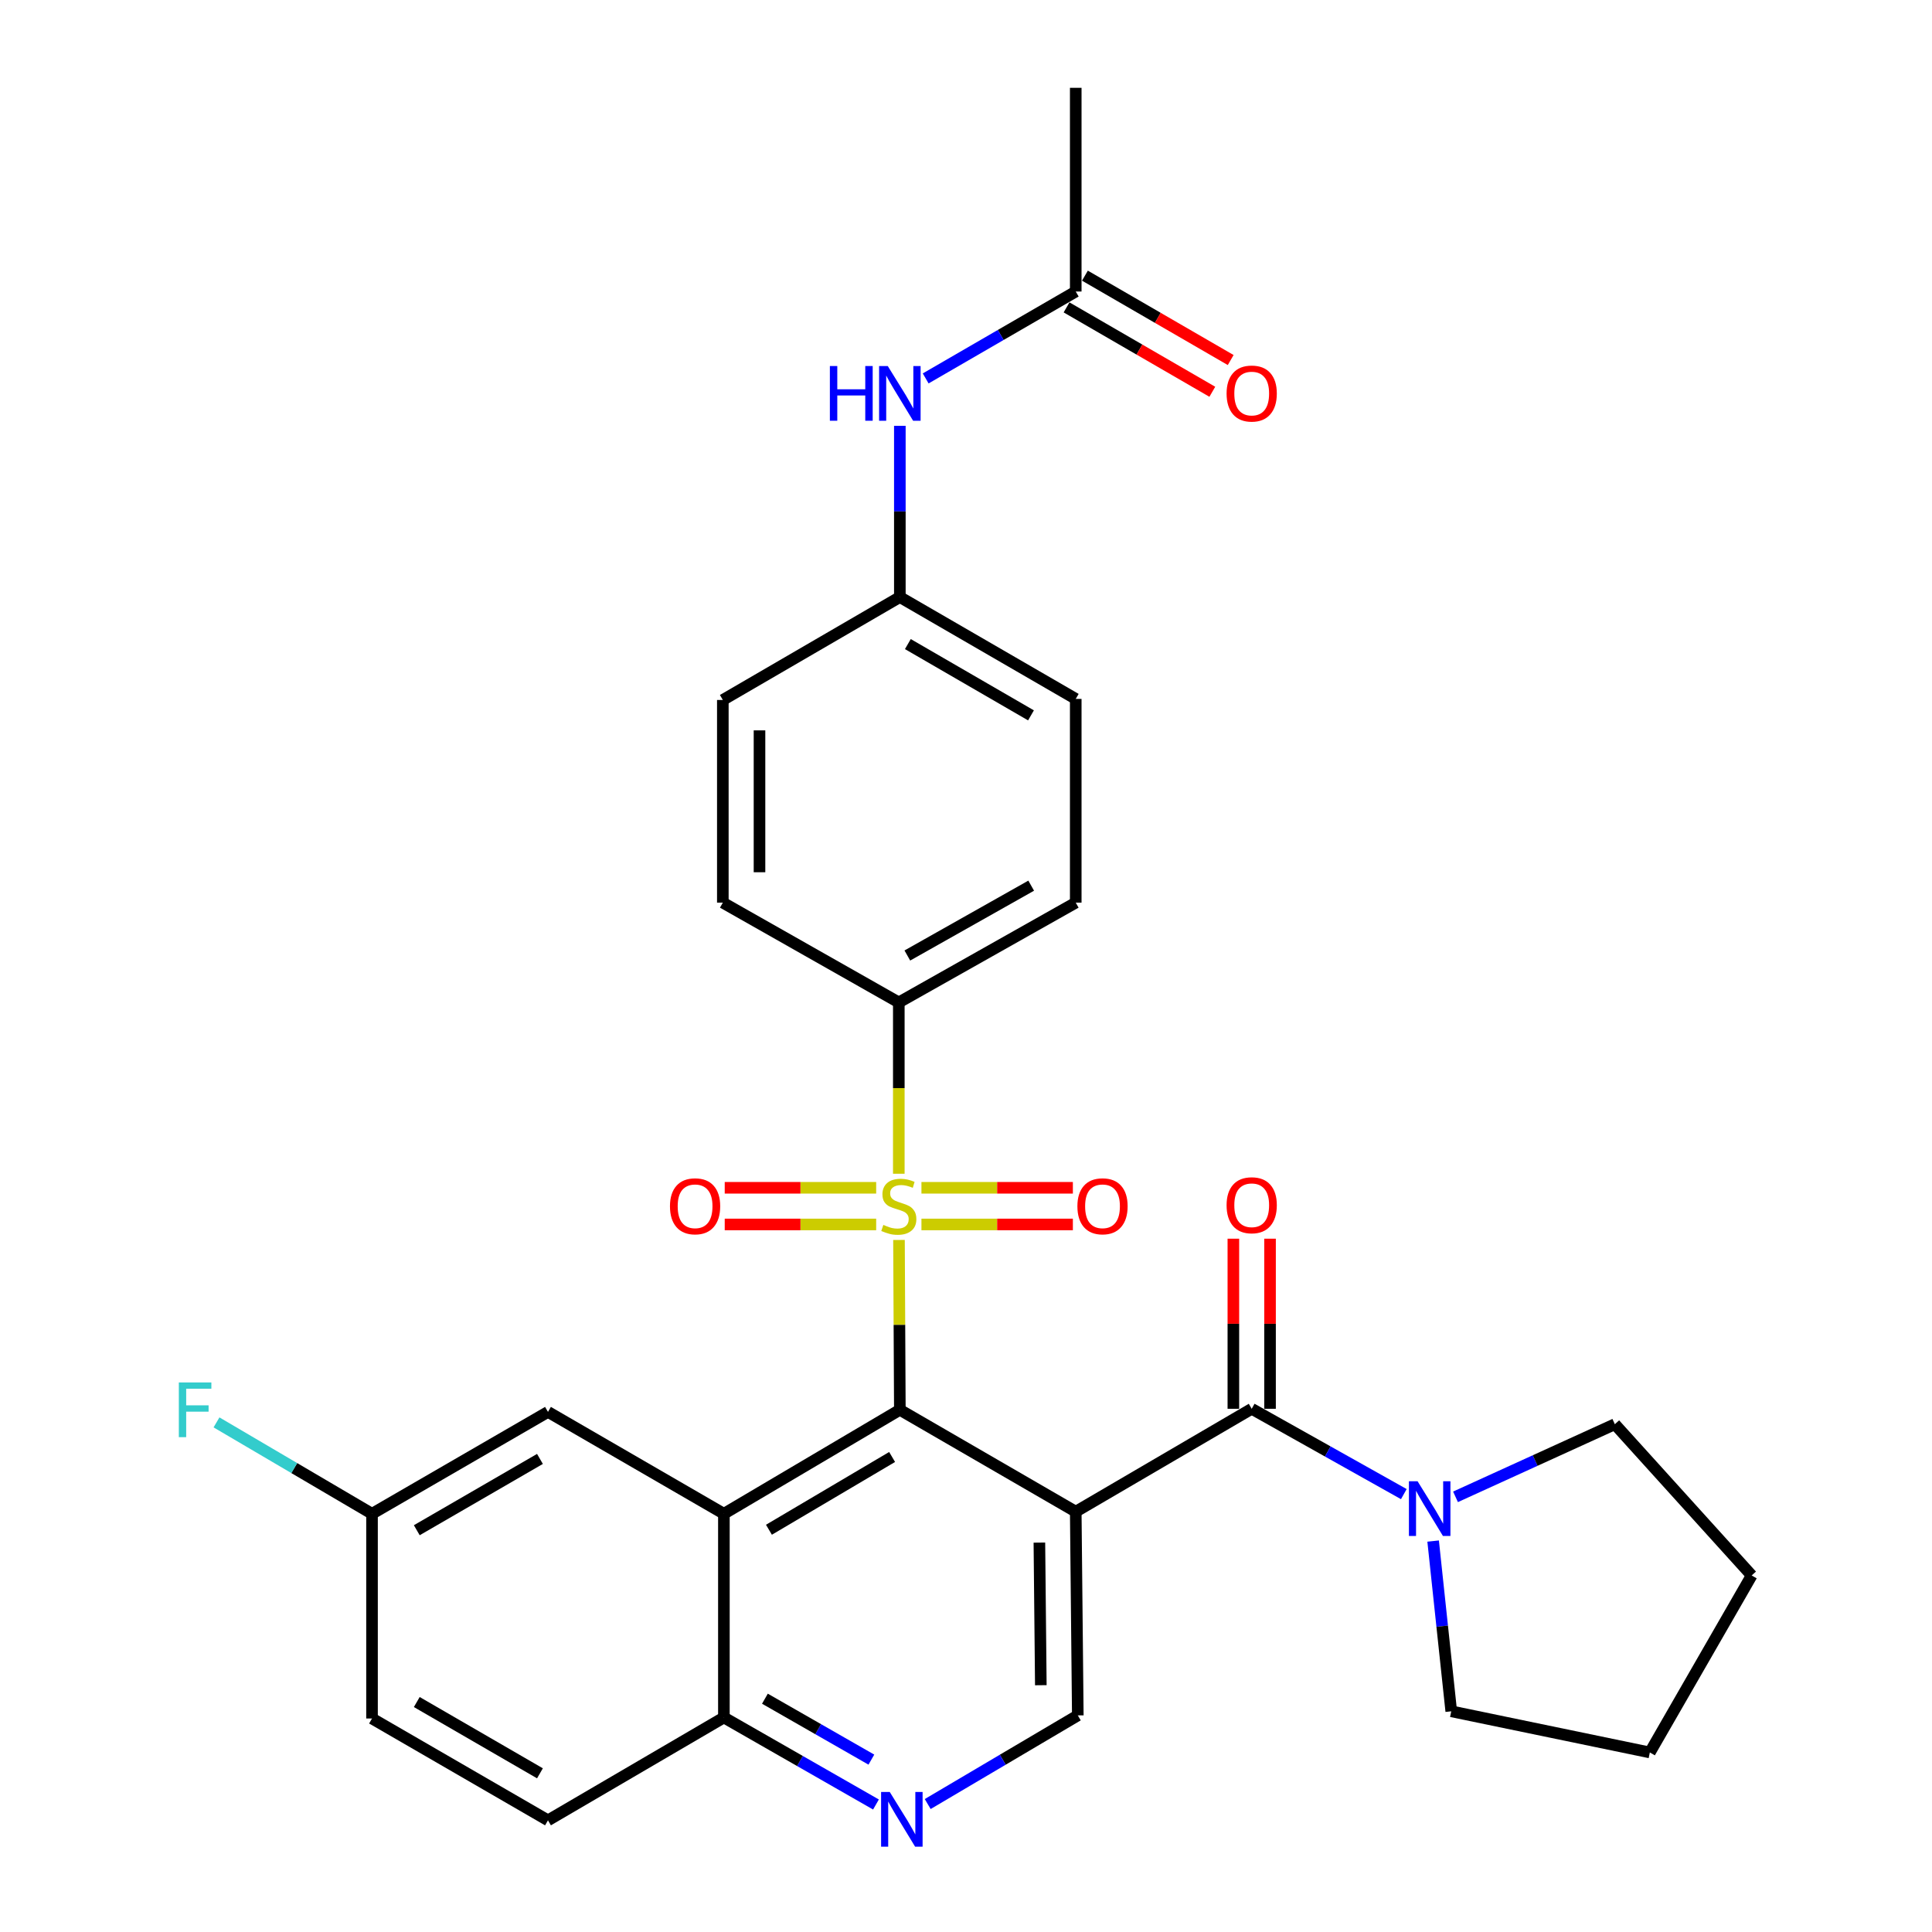 <?xml version='1.0' encoding='iso-8859-1'?>
<svg version='1.1' baseProfile='full'
              xmlns='http://www.w3.org/2000/svg'
                      xmlns:rdkit='http://www.rdkit.org/xml'
                      xmlns:xlink='http://www.w3.org/1999/xlink'
                  xml:space='preserve'
width='1000px' height='1000px' viewBox='0 0 1000 1000'>
<!-- END OF HEADER -->
<rect style='opacity:1.0;fill:#FFFFFF;stroke:none' width='1000' height='1000' x='0' y='0'> </rect>
<path class='bond-1' d='M 465.312,641.804 L 465.536,685.759' style='fill:none;fill-rule:evenodd;stroke:#CCCC00;stroke-width:6px;stroke-linecap:butt;stroke-linejoin:miter;stroke-opacity:1' />
<path class='bond-1' d='M 465.536,685.759 L 465.76,729.715' style='fill:none;fill-rule:evenodd;stroke:#000000;stroke-width:6px;stroke-linecap:butt;stroke-linejoin:miter;stroke-opacity:1' />
<path class='bond-7' d='M 465.222,607.532 L 465.222,563.192' style='fill:none;fill-rule:evenodd;stroke:#CCCC00;stroke-width:6px;stroke-linecap:butt;stroke-linejoin:miter;stroke-opacity:1' />
<path class='bond-7' d='M 465.222,563.192 L 465.222,518.851' style='fill:none;fill-rule:evenodd;stroke:#000000;stroke-width:6px;stroke-linecap:butt;stroke-linejoin:miter;stroke-opacity:1' />
<path class='bond-9' d='M 476.938,633.779 L 516.127,633.779' style='fill:none;fill-rule:evenodd;stroke:#CCCC00;stroke-width:6px;stroke-linecap:butt;stroke-linejoin:miter;stroke-opacity:1' />
<path class='bond-9' d='M 516.127,633.779 L 555.316,633.779' style='fill:none;fill-rule:evenodd;stroke:#FF0000;stroke-width:6px;stroke-linecap:butt;stroke-linejoin:miter;stroke-opacity:1' />
<path class='bond-9' d='M 476.938,614.798 L 516.127,614.798' style='fill:none;fill-rule:evenodd;stroke:#CCCC00;stroke-width:6px;stroke-linecap:butt;stroke-linejoin:miter;stroke-opacity:1' />
<path class='bond-9' d='M 516.127,614.798 L 555.316,614.798' style='fill:none;fill-rule:evenodd;stroke:#FF0000;stroke-width:6px;stroke-linecap:butt;stroke-linejoin:miter;stroke-opacity:1' />
<path class='bond-10' d='M 453.506,614.798 L 414.312,614.798' style='fill:none;fill-rule:evenodd;stroke:#CCCC00;stroke-width:6px;stroke-linecap:butt;stroke-linejoin:miter;stroke-opacity:1' />
<path class='bond-10' d='M 414.312,614.798 L 375.118,614.798' style='fill:none;fill-rule:evenodd;stroke:#FF0000;stroke-width:6px;stroke-linecap:butt;stroke-linejoin:miter;stroke-opacity:1' />
<path class='bond-10' d='M 453.506,633.779 L 414.312,633.779' style='fill:none;fill-rule:evenodd;stroke:#CCCC00;stroke-width:6px;stroke-linecap:butt;stroke-linejoin:miter;stroke-opacity:1' />
<path class='bond-10' d='M 414.312,633.779 L 375.118,633.779' style='fill:none;fill-rule:evenodd;stroke:#FF0000;stroke-width:6px;stroke-linecap:butt;stroke-linejoin:miter;stroke-opacity:1' />
<path class='bond-0' d='M 556.803,782.439 L 465.76,729.715' style='fill:none;fill-rule:evenodd;stroke:#000000;stroke-width:6px;stroke-linecap:butt;stroke-linejoin:miter;stroke-opacity:1' />
<path class='bond-2' d='M 556.803,782.439 L 647.879,729.188' style='fill:none;fill-rule:evenodd;stroke:#000000;stroke-width:6px;stroke-linecap:butt;stroke-linejoin:miter;stroke-opacity:1' />
<path class='bond-5' d='M 556.803,782.439 L 557.868,887.886' style='fill:none;fill-rule:evenodd;stroke:#000000;stroke-width:6px;stroke-linecap:butt;stroke-linejoin:miter;stroke-opacity:1' />
<path class='bond-5' d='M 537.984,798.448 L 538.729,872.261' style='fill:none;fill-rule:evenodd;stroke:#000000;stroke-width:6px;stroke-linecap:butt;stroke-linejoin:miter;stroke-opacity:1' />
<path class='bond-3' d='M 465.76,729.715 L 374.685,783.525' style='fill:none;fill-rule:evenodd;stroke:#000000;stroke-width:6px;stroke-linecap:butt;stroke-linejoin:miter;stroke-opacity:1' />
<path class='bond-3' d='M 461.754,754.128 L 398.001,791.795' style='fill:none;fill-rule:evenodd;stroke:#000000;stroke-width:6px;stroke-linecap:butt;stroke-linejoin:miter;stroke-opacity:1' />
<path class='bond-4' d='M 647.879,729.188 L 687.248,751.27' style='fill:none;fill-rule:evenodd;stroke:#000000;stroke-width:6px;stroke-linecap:butt;stroke-linejoin:miter;stroke-opacity:1' />
<path class='bond-4' d='M 687.248,751.27 L 726.617,773.352' style='fill:none;fill-rule:evenodd;stroke:#0000FF;stroke-width:6px;stroke-linecap:butt;stroke-linejoin:miter;stroke-opacity:1' />
<path class='bond-13' d='M 657.369,729.188 L 657.369,685.167' style='fill:none;fill-rule:evenodd;stroke:#000000;stroke-width:6px;stroke-linecap:butt;stroke-linejoin:miter;stroke-opacity:1' />
<path class='bond-13' d='M 657.369,685.167 L 657.369,641.146' style='fill:none;fill-rule:evenodd;stroke:#FF0000;stroke-width:6px;stroke-linecap:butt;stroke-linejoin:miter;stroke-opacity:1' />
<path class='bond-13' d='M 638.388,729.188 L 638.388,685.167' style='fill:none;fill-rule:evenodd;stroke:#000000;stroke-width:6px;stroke-linecap:butt;stroke-linejoin:miter;stroke-opacity:1' />
<path class='bond-13' d='M 638.388,685.167 L 638.388,641.146' style='fill:none;fill-rule:evenodd;stroke:#FF0000;stroke-width:6px;stroke-linecap:butt;stroke-linejoin:miter;stroke-opacity:1' />
<path class='bond-8' d='M 374.685,783.525 L 374.685,888.962' style='fill:none;fill-rule:evenodd;stroke:#000000;stroke-width:6px;stroke-linecap:butt;stroke-linejoin:miter;stroke-opacity:1' />
<path class='bond-11' d='M 374.685,783.525 L 283.631,730.801' style='fill:none;fill-rule:evenodd;stroke:#000000;stroke-width:6px;stroke-linecap:butt;stroke-linejoin:miter;stroke-opacity:1' />
<path class='bond-25' d='M 753.371,774.761 L 794.605,755.966' style='fill:none;fill-rule:evenodd;stroke:#0000FF;stroke-width:6px;stroke-linecap:butt;stroke-linejoin:miter;stroke-opacity:1' />
<path class='bond-25' d='M 794.605,755.966 L 835.839,737.17' style='fill:none;fill-rule:evenodd;stroke:#000000;stroke-width:6px;stroke-linecap:butt;stroke-linejoin:miter;stroke-opacity:1' />
<path class='bond-26' d='M 741.786,797.655 L 746.475,841.711' style='fill:none;fill-rule:evenodd;stroke:#0000FF;stroke-width:6px;stroke-linecap:butt;stroke-linejoin:miter;stroke-opacity:1' />
<path class='bond-26' d='M 746.475,841.711 L 751.165,885.767' style='fill:none;fill-rule:evenodd;stroke:#000000;stroke-width:6px;stroke-linecap:butt;stroke-linejoin:miter;stroke-opacity:1' />
<path class='bond-31' d='M 557.868,887.886 L 519.023,910.828' style='fill:none;fill-rule:evenodd;stroke:#000000;stroke-width:6px;stroke-linecap:butt;stroke-linejoin:miter;stroke-opacity:1' />
<path class='bond-31' d='M 519.023,910.828 L 480.178,933.77' style='fill:none;fill-rule:evenodd;stroke:#0000FF;stroke-width:6px;stroke-linecap:butt;stroke-linejoin:miter;stroke-opacity:1' />
<path class='bond-6' d='M 453.4,934.01 L 414.043,911.486' style='fill:none;fill-rule:evenodd;stroke:#0000FF;stroke-width:6px;stroke-linecap:butt;stroke-linejoin:miter;stroke-opacity:1' />
<path class='bond-6' d='M 414.043,911.486 L 374.685,888.962' style='fill:none;fill-rule:evenodd;stroke:#000000;stroke-width:6px;stroke-linecap:butt;stroke-linejoin:miter;stroke-opacity:1' />
<path class='bond-6' d='M 451.021,910.779 L 423.47,895.013' style='fill:none;fill-rule:evenodd;stroke:#0000FF;stroke-width:6px;stroke-linecap:butt;stroke-linejoin:miter;stroke-opacity:1' />
<path class='bond-6' d='M 423.47,895.013 L 395.92,879.246' style='fill:none;fill-rule:evenodd;stroke:#000000;stroke-width:6px;stroke-linecap:butt;stroke-linejoin:miter;stroke-opacity:1' />
<path class='bond-16' d='M 465.222,518.851 L 556.803,467.203' style='fill:none;fill-rule:evenodd;stroke:#000000;stroke-width:6px;stroke-linecap:butt;stroke-linejoin:miter;stroke-opacity:1' />
<path class='bond-16' d='M 469.636,494.571 L 533.742,458.418' style='fill:none;fill-rule:evenodd;stroke:#000000;stroke-width:6px;stroke-linecap:butt;stroke-linejoin:miter;stroke-opacity:1' />
<path class='bond-17' d='M 465.222,518.851 L 374.136,467.203' style='fill:none;fill-rule:evenodd;stroke:#000000;stroke-width:6px;stroke-linecap:butt;stroke-linejoin:miter;stroke-opacity:1' />
<path class='bond-18' d='M 374.685,888.962 L 283.631,942.202' style='fill:none;fill-rule:evenodd;stroke:#000000;stroke-width:6px;stroke-linecap:butt;stroke-linejoin:miter;stroke-opacity:1' />
<path class='bond-20' d='M 283.631,730.801 L 192.556,783.525' style='fill:none;fill-rule:evenodd;stroke:#000000;stroke-width:6px;stroke-linecap:butt;stroke-linejoin:miter;stroke-opacity:1' />
<path class='bond-20' d='M 279.479,755.136 L 215.726,792.043' style='fill:none;fill-rule:evenodd;stroke:#000000;stroke-width:6px;stroke-linecap:butt;stroke-linejoin:miter;stroke-opacity:1' />
<path class='bond-12' d='M 556.803,150.892 L 517.967,173.382' style='fill:none;fill-rule:evenodd;stroke:#000000;stroke-width:6px;stroke-linecap:butt;stroke-linejoin:miter;stroke-opacity:1' />
<path class='bond-12' d='M 517.967,173.382 L 479.13,195.873' style='fill:none;fill-rule:evenodd;stroke:#0000FF;stroke-width:6px;stroke-linecap:butt;stroke-linejoin:miter;stroke-opacity:1' />
<path class='bond-15' d='M 552.049,159.105 L 589.771,180.942' style='fill:none;fill-rule:evenodd;stroke:#000000;stroke-width:6px;stroke-linecap:butt;stroke-linejoin:miter;stroke-opacity:1' />
<path class='bond-15' d='M 589.771,180.942 L 627.493,202.78' style='fill:none;fill-rule:evenodd;stroke:#FF0000;stroke-width:6px;stroke-linecap:butt;stroke-linejoin:miter;stroke-opacity:1' />
<path class='bond-15' d='M 561.558,142.678 L 599.28,164.516' style='fill:none;fill-rule:evenodd;stroke:#000000;stroke-width:6px;stroke-linecap:butt;stroke-linejoin:miter;stroke-opacity:1' />
<path class='bond-15' d='M 599.28,164.516 L 637.002,186.353' style='fill:none;fill-rule:evenodd;stroke:#FF0000;stroke-width:6px;stroke-linecap:butt;stroke-linejoin:miter;stroke-opacity:1' />
<path class='bond-27' d='M 556.803,150.892 L 556.803,45.455' style='fill:none;fill-rule:evenodd;stroke:#000000;stroke-width:6px;stroke-linecap:butt;stroke-linejoin:miter;stroke-opacity:1' />
<path class='bond-14' d='M 465.76,220.411 L 465.76,264.727' style='fill:none;fill-rule:evenodd;stroke:#0000FF;stroke-width:6px;stroke-linecap:butt;stroke-linejoin:miter;stroke-opacity:1' />
<path class='bond-14' d='M 465.76,264.727 L 465.76,309.042' style='fill:none;fill-rule:evenodd;stroke:#000000;stroke-width:6px;stroke-linecap:butt;stroke-linejoin:miter;stroke-opacity:1' />
<path class='bond-22' d='M 556.803,467.203 L 556.803,361.755' style='fill:none;fill-rule:evenodd;stroke:#000000;stroke-width:6px;stroke-linecap:butt;stroke-linejoin:miter;stroke-opacity:1' />
<path class='bond-21' d='M 374.136,467.203 L 374.136,362.304' style='fill:none;fill-rule:evenodd;stroke:#000000;stroke-width:6px;stroke-linecap:butt;stroke-linejoin:miter;stroke-opacity:1' />
<path class='bond-21' d='M 393.117,451.468 L 393.117,378.039' style='fill:none;fill-rule:evenodd;stroke:#000000;stroke-width:6px;stroke-linecap:butt;stroke-linejoin:miter;stroke-opacity:1' />
<path class='bond-32' d='M 283.631,942.202 L 192.556,889.489' style='fill:none;fill-rule:evenodd;stroke:#000000;stroke-width:6px;stroke-linecap:butt;stroke-linejoin:miter;stroke-opacity:1' />
<path class='bond-32' d='M 279.478,917.868 L 215.725,880.969' style='fill:none;fill-rule:evenodd;stroke:#000000;stroke-width:6px;stroke-linecap:butt;stroke-linejoin:miter;stroke-opacity:1' />
<path class='bond-19' d='M 465.76,309.042 L 374.136,362.304' style='fill:none;fill-rule:evenodd;stroke:#000000;stroke-width:6px;stroke-linecap:butt;stroke-linejoin:miter;stroke-opacity:1' />
<path class='bond-30' d='M 465.76,309.042 L 556.803,361.755' style='fill:none;fill-rule:evenodd;stroke:#000000;stroke-width:6px;stroke-linecap:butt;stroke-linejoin:miter;stroke-opacity:1' />
<path class='bond-30' d='M 469.906,333.375 L 533.636,370.274' style='fill:none;fill-rule:evenodd;stroke:#000000;stroke-width:6px;stroke-linecap:butt;stroke-linejoin:miter;stroke-opacity:1' />
<path class='bond-23' d='M 192.556,783.525 L 192.556,889.489' style='fill:none;fill-rule:evenodd;stroke:#000000;stroke-width:6px;stroke-linecap:butt;stroke-linejoin:miter;stroke-opacity:1' />
<path class='bond-24' d='M 192.556,783.525 L 152.308,759.874' style='fill:none;fill-rule:evenodd;stroke:#000000;stroke-width:6px;stroke-linecap:butt;stroke-linejoin:miter;stroke-opacity:1' />
<path class='bond-24' d='M 152.308,759.874 L 112.06,736.223' style='fill:none;fill-rule:evenodd;stroke:#33CCCC;stroke-width:6px;stroke-linecap:butt;stroke-linejoin:miter;stroke-opacity:1' />
<path class='bond-28' d='M 835.839,737.17 L 906.668,815.454' style='fill:none;fill-rule:evenodd;stroke:#000000;stroke-width:6px;stroke-linecap:butt;stroke-linejoin:miter;stroke-opacity:1' />
<path class='bond-29' d='M 751.165,885.767 L 853.955,907.067' style='fill:none;fill-rule:evenodd;stroke:#000000;stroke-width:6px;stroke-linecap:butt;stroke-linejoin:miter;stroke-opacity:1' />
<path class='bond-33' d='M 906.668,815.454 L 853.955,907.067' style='fill:none;fill-rule:evenodd;stroke:#000000;stroke-width:6px;stroke-linecap:butt;stroke-linejoin:miter;stroke-opacity:1' />
<path  class='atom-0' d='M 457.222 634.008
Q 457.542 634.128, 458.862 634.688
Q 460.182 635.248, 461.622 635.608
Q 463.102 635.928, 464.542 635.928
Q 467.222 635.928, 468.782 634.648
Q 470.342 633.328, 470.342 631.048
Q 470.342 629.488, 469.542 628.528
Q 468.782 627.568, 467.582 627.048
Q 466.382 626.528, 464.382 625.928
Q 461.862 625.168, 460.342 624.448
Q 458.862 623.728, 457.782 622.208
Q 456.742 620.688, 456.742 618.128
Q 456.742 614.568, 459.142 612.368
Q 461.582 610.168, 466.382 610.168
Q 469.662 610.168, 473.382 611.728
L 472.462 614.808
Q 469.062 613.408, 466.502 613.408
Q 463.742 613.408, 462.222 614.568
Q 460.702 615.688, 460.742 617.648
Q 460.742 619.168, 461.502 620.088
Q 462.302 621.008, 463.422 621.528
Q 464.582 622.048, 466.502 622.648
Q 469.062 623.448, 470.582 624.248
Q 472.102 625.048, 473.182 626.688
Q 474.302 628.288, 474.302 631.048
Q 474.302 634.968, 471.662 637.088
Q 469.062 639.168, 464.702 639.168
Q 462.182 639.168, 460.262 638.608
Q 458.382 638.088, 456.142 637.168
L 457.222 634.008
' fill='#CCCC00'/>
<path  class='atom-5' d='M 733.738 766.697
L 743.018 781.697
Q 743.938 783.177, 745.418 785.857
Q 746.898 788.537, 746.978 788.697
L 746.978 766.697
L 750.738 766.697
L 750.738 795.017
L 746.858 795.017
L 736.898 778.617
Q 735.738 776.697, 734.498 774.497
Q 733.298 772.297, 732.938 771.617
L 732.938 795.017
L 729.258 795.017
L 729.258 766.697
L 733.738 766.697
' fill='#0000FF'/>
<path  class='atom-7' d='M 460.533 927.515
L 469.813 942.515
Q 470.733 943.995, 472.213 946.675
Q 473.693 949.355, 473.773 949.515
L 473.773 927.515
L 477.533 927.515
L 477.533 955.835
L 473.653 955.835
L 463.693 939.435
Q 462.533 937.515, 461.293 935.315
Q 460.093 933.115, 459.733 932.435
L 459.733 955.835
L 456.053 955.835
L 456.053 927.515
L 460.533 927.515
' fill='#0000FF'/>
<path  class='atom-10' d='M 557.659 624.368
Q 557.659 617.568, 561.019 613.768
Q 564.379 609.968, 570.659 609.968
Q 576.939 609.968, 580.299 613.768
Q 583.659 617.568, 583.659 624.368
Q 583.659 631.248, 580.259 635.168
Q 576.859 639.048, 570.659 639.048
Q 564.419 639.048, 561.019 635.168
Q 557.659 631.288, 557.659 624.368
M 570.659 635.848
Q 574.979 635.848, 577.299 632.968
Q 579.659 630.048, 579.659 624.368
Q 579.659 618.808, 577.299 616.008
Q 574.979 613.168, 570.659 613.168
Q 566.339 613.168, 563.979 615.968
Q 561.659 618.768, 561.659 624.368
Q 561.659 630.088, 563.979 632.968
Q 566.339 635.848, 570.659 635.848
' fill='#FF0000'/>
<path  class='atom-11' d='M 346.775 624.368
Q 346.775 617.568, 350.135 613.768
Q 353.495 609.968, 359.775 609.968
Q 366.055 609.968, 369.415 613.768
Q 372.775 617.568, 372.775 624.368
Q 372.775 631.248, 369.375 635.168
Q 365.975 639.048, 359.775 639.048
Q 353.535 639.048, 350.135 635.168
Q 346.775 631.288, 346.775 624.368
M 359.775 635.848
Q 364.095 635.848, 366.415 632.968
Q 368.775 630.048, 368.775 624.368
Q 368.775 618.808, 366.415 616.008
Q 364.095 613.168, 359.775 613.168
Q 355.455 613.168, 353.095 615.968
Q 350.775 618.768, 350.775 624.368
Q 350.775 630.088, 353.095 632.968
Q 355.455 635.848, 359.775 635.848
' fill='#FF0000'/>
<path  class='atom-14' d='M 634.879 623.831
Q 634.879 617.031, 638.239 613.231
Q 641.599 609.431, 647.879 609.431
Q 654.159 609.431, 657.519 613.231
Q 660.879 617.031, 660.879 623.831
Q 660.879 630.711, 657.479 634.631
Q 654.079 638.511, 647.879 638.511
Q 641.639 638.511, 638.239 634.631
Q 634.879 630.751, 634.879 623.831
M 647.879 635.311
Q 652.199 635.311, 654.519 632.431
Q 656.879 629.511, 656.879 623.831
Q 656.879 618.271, 654.519 615.471
Q 652.199 612.631, 647.879 612.631
Q 643.559 612.631, 641.199 615.431
Q 638.879 618.231, 638.879 623.831
Q 638.879 629.551, 641.199 632.431
Q 643.559 635.311, 647.879 635.311
' fill='#FF0000'/>
<path  class='atom-15' d='M 429.54 189.455
L 433.38 189.455
L 433.38 201.495
L 447.86 201.495
L 447.86 189.455
L 451.7 189.455
L 451.7 217.775
L 447.86 217.775
L 447.86 204.695
L 433.38 204.695
L 433.38 217.775
L 429.54 217.775
L 429.54 189.455
' fill='#0000FF'/>
<path  class='atom-15' d='M 459.5 189.455
L 468.78 204.455
Q 469.7 205.935, 471.18 208.615
Q 472.66 211.295, 472.74 211.455
L 472.74 189.455
L 476.5 189.455
L 476.5 217.775
L 472.62 217.775
L 462.66 201.375
Q 461.5 199.455, 460.26 197.255
Q 459.06 195.055, 458.7 194.375
L 458.7 217.775
L 455.02 217.775
L 455.02 189.455
L 459.5 189.455
' fill='#0000FF'/>
<path  class='atom-16' d='M 634.879 203.695
Q 634.879 196.895, 638.239 193.095
Q 641.599 189.295, 647.879 189.295
Q 654.159 189.295, 657.519 193.095
Q 660.879 196.895, 660.879 203.695
Q 660.879 210.575, 657.479 214.495
Q 654.079 218.375, 647.879 218.375
Q 641.639 218.375, 638.239 214.495
Q 634.879 210.615, 634.879 203.695
M 647.879 215.175
Q 652.199 215.175, 654.519 212.295
Q 656.879 209.375, 656.879 203.695
Q 656.879 198.135, 654.519 195.335
Q 652.199 192.495, 647.879 192.495
Q 643.559 192.495, 641.199 195.295
Q 638.879 198.095, 638.879 203.695
Q 638.879 209.415, 641.199 212.295
Q 643.559 215.175, 647.879 215.175
' fill='#FF0000'/>
<path  class='atom-25' d='M 92.565 715.555
L 109.405 715.555
L 109.405 718.795
L 96.365 718.795
L 96.365 727.395
L 107.965 727.395
L 107.965 730.675
L 96.365 730.675
L 96.365 743.875
L 92.565 743.875
L 92.565 715.555
' fill='#33CCCC'/>
</svg>
